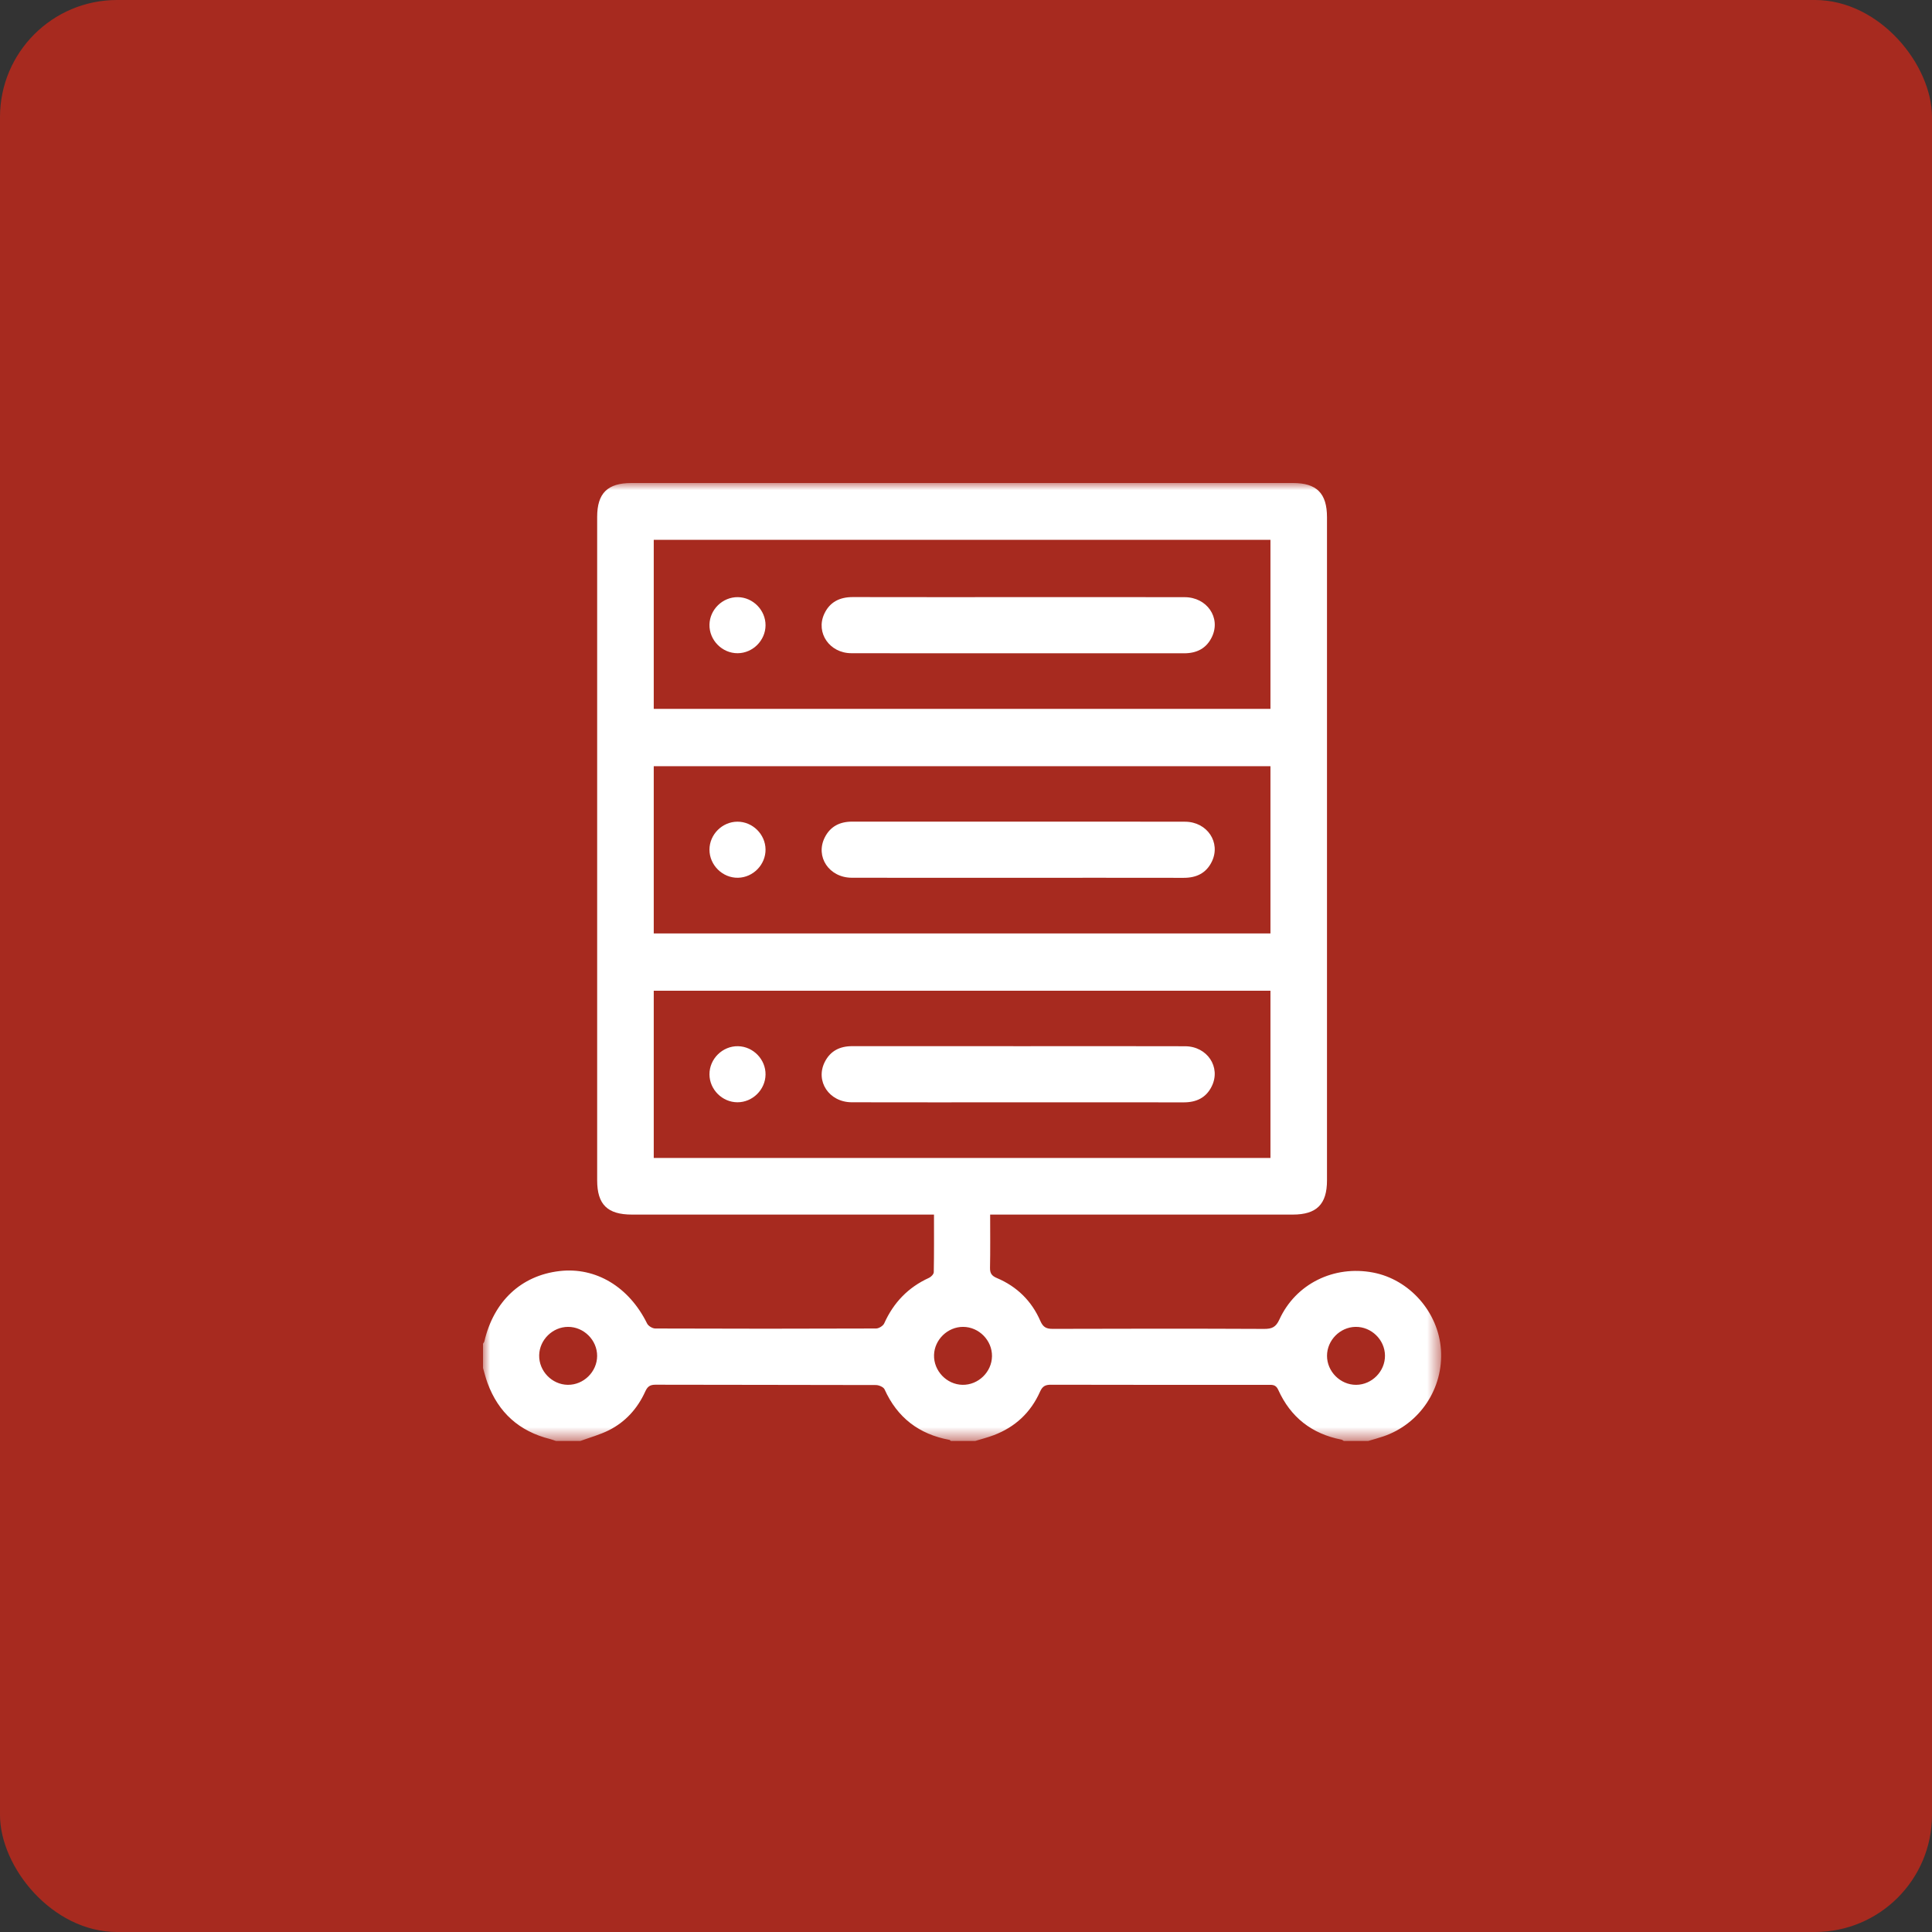 <?xml version="1.0" encoding="UTF-8"?>
<svg width="132px" height="132px" viewBox="0 0 132 132" version="1.1" xmlns="http://www.w3.org/2000/svg" xmlns:xlink="http://www.w3.org/1999/xlink">
    <rect x="0" y="0" width="132" height="132" fill="#333333" stroke="none"/>
    <title>icon-servicios-de-traduccion-proxy-para-web</title>
    <defs>
        <polygon id="path-1" points="0 0 65.463 0 65.463 65.452 0 65.452"></polygon>
    </defs>
    <g id="BANNERS-SERVICIOS-LINGUISTICOS" stroke="none" stroke-width="1" fill="none" fill-rule="evenodd">
        <g id="icon-servicios-de-traduccion-proxy-para-web">
            <g id="Group-22" fill="#AD2A1E" opacity="0.95">
                <rect id="Rectangle-Copy-19" x="0" y="0" width="132" height="132" rx="8"></rect>
            </g>
            <g id="Group-16" transform="translate(33, 33)">
                <g id="Group-3">
                    <mask id="mask-2" fill="white">
                        <use xlink:href="#path-1"></use>
                    </mask>
                    <g id="Clip-2"></g>
                    <path d="M61.626,59.612 C61.614,58.531 60.69,57.636 59.607,57.656 C58.552,57.676 57.67,58.571 57.666,59.627 C57.661,60.705 58.575,61.62 59.653,61.616 C60.734,61.612 61.638,60.693 61.626,59.612 L61.626,59.612 Z M34.776,59.662 C34.79,58.581 33.888,57.661 32.806,57.656 C31.752,57.65 30.846,58.524 30.816,59.577 C30.786,60.657 31.674,61.592 32.753,61.615 C33.835,61.638 34.761,60.743 34.776,59.662 L34.776,59.662 Z M7.798,59.644 C7.803,58.564 6.891,57.652 5.81,57.656 C4.755,57.659 3.858,58.541 3.838,59.595 C3.817,60.677 4.712,61.602 5.793,61.615 C6.874,61.628 7.793,60.725 7.798,59.644 L7.798,59.644 Z M11.666,46.114 L53.801,46.114 L53.801,34.689 L11.666,34.689 L11.666,46.114 Z M11.666,30.774 L53.801,30.774 L53.801,19.349 L11.666,19.349 L11.666,30.774 Z M11.666,15.433 L53.801,15.433 L53.801,3.881 L11.666,3.881 L11.666,15.433 Z M60.477,65.452 L58.815,65.452 C58.761,65.421 58.71,65.372 58.651,65.36 C56.627,64.966 55.176,63.832 54.332,61.955 C54.164,61.581 53.91,61.616 53.617,61.616 C48.682,61.618 43.746,61.622 38.811,61.609 C38.419,61.607 38.224,61.71 38.056,62.087 C37.422,63.511 36.353,64.507 34.89,65.058 C34.478,65.214 34.048,65.322 33.627,65.452 L31.965,65.452 C31.932,65.426 31.903,65.382 31.867,65.376 C29.792,64.992 28.309,63.861 27.435,61.924 C27.363,61.765 27.049,61.631 26.846,61.63 C21.826,61.614 16.805,61.622 11.784,61.608 C11.404,61.607 11.237,61.738 11.085,62.073 C10.56,63.231 9.739,64.147 8.6,64.719 C7.983,65.029 7.301,65.212 6.649,65.452 L4.987,65.452 C4.85,65.407 4.715,65.353 4.575,65.318 C2.48,64.792 1.054,63.518 0.309,61.491 C0.186,61.157 0.102,60.808 -0,60.467 C-0,59.913 -0,59.359 -0,58.805 C0.032,58.751 0.08,58.702 0.094,58.644 C0.735,55.904 2.605,54.151 5.22,53.844 C7.709,53.552 9.978,54.922 11.213,57.429 C11.296,57.597 11.58,57.767 11.772,57.767 C16.8,57.786 21.829,57.786 26.858,57.767 C27.048,57.766 27.334,57.588 27.411,57.419 C28.05,55.996 29.051,54.952 30.475,54.305 C30.617,54.241 30.796,54.054 30.798,53.92 C30.823,52.628 30.813,51.334 30.813,49.984 L29.997,49.984 C23.392,49.984 16.786,49.984 10.181,49.984 C8.498,49.984 7.8,49.296 7.8,47.636 C7.799,32.531 7.799,17.426 7.8,2.321 C7.8,0.7 8.507,0 10.142,0 C25.207,0 40.272,0 55.337,0 C56.961,0 57.664,0.706 57.664,2.337 C57.664,17.442 57.664,32.548 57.664,47.653 C57.664,49.277 56.956,49.984 55.33,49.984 C48.703,49.984 42.076,49.984 35.449,49.984 L34.65,49.984 C34.65,51.242 34.665,52.43 34.641,53.618 C34.633,53.996 34.758,54.171 35.108,54.319 C36.481,54.898 37.487,55.888 38.079,57.25 C38.266,57.677 38.483,57.793 38.924,57.792 C43.739,57.776 48.555,57.773 53.371,57.795 C53.905,57.797 54.173,57.674 54.411,57.154 C55.525,54.715 58.133,53.434 60.808,53.943 C63.308,54.418 65.273,56.648 65.45,59.211 C65.632,61.853 64.008,64.297 61.503,65.143 C61.165,65.257 60.819,65.35 60.477,65.452 L60.477,65.452 Z" id="Fill-1" fill="#FFFFFF" mask="url(#mask-2)"></path>
                </g>
                <path d="M36.637,7.798 C40.405,7.798 44.173,7.792 47.941,7.801 C49.463,7.805 50.423,9.198 49.808,10.506 C49.434,11.301 48.766,11.637 47.897,11.635 C44.151,11.63 40.404,11.633 36.657,11.633 C32.825,11.633 28.993,11.641 25.161,11.629 C23.68,11.624 22.724,10.236 23.311,8.952 C23.687,8.13 24.372,7.792 25.269,7.794 C29.058,7.803 32.848,7.798 36.637,7.798" id="Fill-4" fill="#FFFFFF"></path>
                <path d="M19.304,9.723 C19.299,10.759 18.431,11.626 17.396,11.63 C16.336,11.635 15.451,10.734 15.473,9.674 C15.495,8.639 16.377,7.786 17.413,7.799 C18.449,7.813 19.309,8.688 19.304,9.723" id="Fill-6" fill="#FFFFFF"></path>
                <path d="M36.567,26.973 C32.778,26.973 28.988,26.979 25.199,26.97 C23.645,26.966 22.687,25.529 23.352,24.213 C23.736,23.453 24.389,23.134 25.23,23.136 C28.913,23.141 32.596,23.138 36.279,23.138 C40.175,23.138 44.071,23.131 47.966,23.142 C49.482,23.146 50.428,24.565 49.796,25.868 C49.411,26.662 48.737,26.978 47.871,26.976 C44.103,26.969 40.335,26.973 36.567,26.973" id="Fill-8" fill="#FFFFFF"></path>
                <path d="M19.304,25.032 C19.317,26.068 18.464,26.949 17.428,26.971 C16.369,26.994 15.469,26.107 15.473,25.047 C15.477,24.011 16.345,23.144 17.381,23.14 C18.417,23.136 19.291,23.996 19.304,25.032" id="Fill-10" fill="#FFFFFF"></path>
                <path d="M36.5,42.314 C32.732,42.314 28.964,42.321 25.196,42.311 C23.643,42.307 22.687,40.867 23.353,39.552 C23.739,38.791 24.392,38.475 25.233,38.477 C29.193,38.482 33.153,38.479 37.112,38.479 C40.732,38.479 44.351,38.471 47.97,38.483 C49.484,38.488 50.428,39.91 49.794,41.212 C49.408,42.006 48.734,42.319 47.868,42.317 C44.079,42.31 40.289,42.314 36.5,42.314" id="Fill-12" fill="#FFFFFF"></path>
                <path d="M17.38,42.311 C16.345,42.307 15.477,41.439 15.473,40.403 C15.468,39.343 16.369,38.457 17.428,38.48 C18.465,38.502 19.318,39.384 19.304,40.419 C19.29,41.455 18.415,42.315 17.38,42.311" id="Fill-14" fill="#FFFFFF"></path>
            </g>
        </g>
    </g>
</svg>